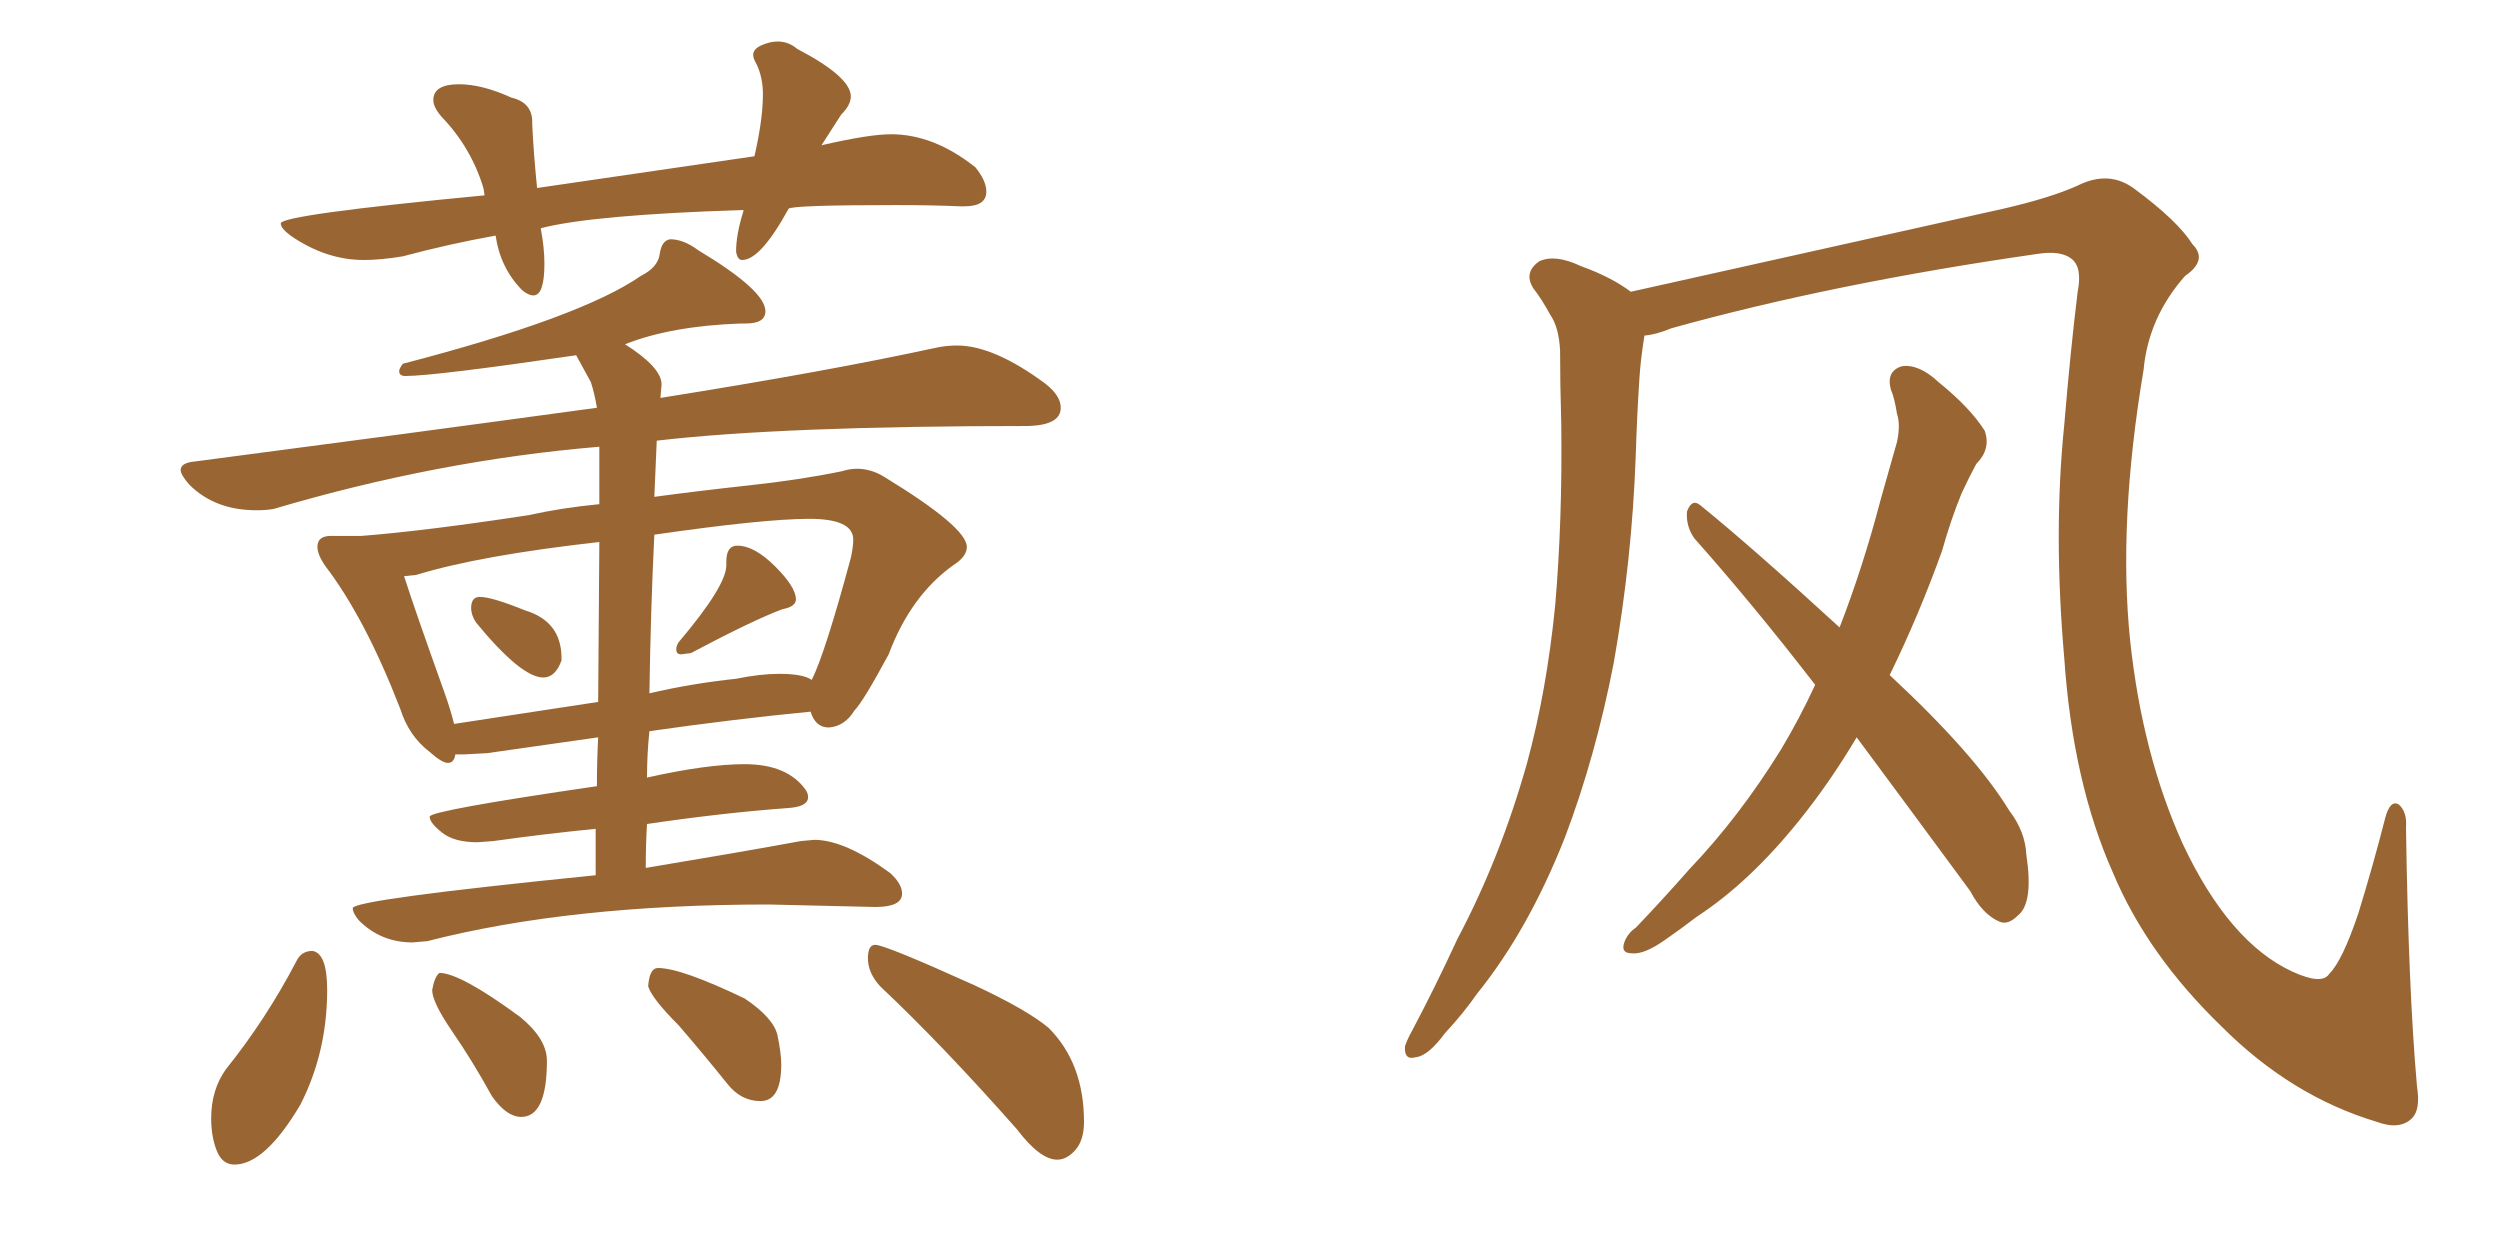 <svg xmlns="http://www.w3.org/2000/svg" xmlns:xlink="http://www.w3.org/1999/xlink" width="300" height="150"><path fill="#996633" padding="10" d="M64.01 35.45L64.01 35.45Q63.43 35.45 62.70 34.86L62.70 34.86Q60.06 32.23 59.47 28.27L59.47 28.27Q53.76 29.30 48.34 30.76L48.34 30.76Q45.70 31.20 43.65 31.20L43.65 31.20Q39.11 31.20 34.86 28.27L34.86 28.27Q33.69 27.39 33.69 26.81L33.69 26.81Q33.69 25.78 58.15 23.44L58.15 23.44L58.01 22.56Q56.54 17.72 53.03 14.06L53.03 14.06Q52.00 12.89 52.00 12.01L52.00 12.01Q52.00 10.11 55.08 10.11L55.08 10.11Q57.86 10.11 61.38 11.72L61.38 11.72Q63.87 12.30 63.87 14.65L63.87 14.65L63.87 14.94Q64.01 18.16 64.45 22.56L64.45 22.56L90.53 18.75Q91.55 14.36 91.55 11.28L91.55 11.28Q91.55 9.38 90.82 7.76L90.82 7.76Q90.38 7.03 90.38 6.59L90.38 6.59Q90.38 5.86 91.41 5.42Q92.43 4.98 93.31 4.98L93.31 4.98Q94.63 4.98 95.65 5.86L95.65 5.86Q102.10 9.23 102.10 11.57L102.10 11.57Q102.10 12.60 100.93 13.77L100.93 13.77L98.58 17.43Q104.30 16.11 106.93 16.11L106.93 16.11Q112.06 16.11 117.04 20.07L117.04 20.07Q118.36 21.68 118.36 23.00L118.36 23.00Q118.36 24.76 115.72 24.76L115.72 24.76L115.28 24.76Q111.77 24.61 107.52 24.61L107.52 24.61Q95.07 24.61 94.63 25.05L94.63 25.05Q91.26 31.20 89.06 31.20L89.06 31.20Q88.48 31.20 88.33 30.18L88.33 30.18Q88.33 28.13 89.21 25.34L89.21 25.34L89.21 25.20Q71.04 25.78 64.89 27.39L64.89 27.39Q65.33 29.74 65.33 31.64L65.33 31.64Q65.33 35.45 64.01 35.45ZM65.19 81.30L65.19 81.30Q62.55 81.30 57.13 74.71L57.13 74.71Q56.54 73.83 56.54 72.95L56.54 72.95Q56.54 71.63 57.57 71.63L57.57 71.63Q59.03 71.63 62.99 73.24L62.99 73.24Q67.38 74.56 67.38 78.96L67.38 78.96L67.38 79.25Q66.65 81.30 65.19 81.30ZM82.91 78.37L81.74 78.52Q81.15 78.52 81.15 77.93L81.15 77.93Q81.15 77.49 81.45 77.05L81.45 77.05Q87.16 70.31 87.16 67.82L87.16 67.82L87.16 67.38Q87.16 65.48 88.48 65.48L88.48 65.48Q90.53 65.48 93.02 67.97Q95.51 70.46 95.51 71.92L95.51 71.92Q95.51 72.80 93.90 73.10L93.90 73.10Q90.38 74.41 82.91 78.37L82.91 78.37ZM51.27 112.94L49.51 113.09Q45.70 113.09 43.07 110.45L43.07 110.45Q42.33 109.57 42.33 108.98L42.33 108.98Q42.33 107.96 71.48 105.03L71.48 105.03L71.48 99.46Q65.48 100.05 59.18 100.93L59.18 100.93L57.28 101.07Q54.49 101.07 53.03 99.90Q51.56 98.73 51.56 98.00L51.56 98.00Q51.56 97.27 71.63 94.34L71.63 94.34Q71.63 91.26 71.78 88.48L71.78 88.48L58.45 90.38L55.66 90.53L54.64 90.53Q54.49 91.55 53.76 91.55L53.76 91.55Q53.03 91.55 51.56 90.23L51.56 90.23Q49.07 88.33 48.05 85.11L48.05 85.11Q43.80 74.12 38.96 67.82L38.96 67.82Q38.09 66.50 38.09 65.63L38.09 65.63Q38.09 64.31 39.70 64.31L39.70 64.31L43.36 64.31Q50.98 63.72 63.43 61.82L63.43 61.82Q67.38 60.94 71.92 60.50L71.92 60.50L71.92 53.61Q52.59 55.22 32.81 61.08L32.81 61.08Q31.93 61.23 30.76 61.23L30.76 61.23Q25.78 61.23 22.71 58.15L22.71 58.15Q21.68 56.98 21.68 56.40L21.68 56.40Q21.68 55.52 23.44 55.37L23.44 55.37Q49.22 52.00 71.63 48.93L71.63 48.93Q71.34 47.17 70.90 45.85L70.90 45.85L69.14 42.63Q52.15 45.12 48.63 45.12L48.63 45.12Q47.90 45.12 47.90 44.53L47.90 44.53Q47.90 44.24 48.34 43.65L48.34 43.65Q69.73 38.09 76.90 33.11L76.90 33.11Q78.96 32.08 79.17 30.47Q79.39 28.86 80.42 28.71L80.42 28.71Q82.03 28.71 83.79 30.03L83.79 30.03Q91.85 34.86 91.85 37.35L91.85 37.35Q91.85 38.82 89.50 38.82L89.50 38.82L88.92 38.82Q80.57 39.11 75 41.31L75 41.31Q79.39 44.09 79.39 46.14L79.39 46.14L79.25 47.75Q99.46 44.53 112.21 41.75L112.21 41.75Q113.53 41.46 114.84 41.46L114.84 41.46Q119.24 41.46 125.39 46.00L125.39 46.00Q127.29 47.46 127.29 48.93L127.29 48.93Q127.29 50.98 123.49 51.12L123.49 51.12Q93.90 51.12 78.81 52.88L78.81 52.88L78.52 59.62Q83.94 58.89 90.01 58.23Q96.09 57.57 101.07 56.54L101.07 56.54Q101.95 56.25 102.83 56.25L102.83 56.25Q104.59 56.25 106.20 57.28L106.20 57.28Q116.02 63.28 116.02 65.63L116.02 65.63Q116.02 66.80 114.40 67.82L114.40 67.82Q109.28 71.48 106.64 78.52L106.64 78.52Q103.56 84.23 102.54 85.25L102.54 85.25Q101.37 87.16 99.46 87.30L99.46 87.30Q97.85 87.30 97.27 85.40L97.27 85.40Q88.18 86.28 77.93 87.74L77.93 87.74Q77.64 90.53 77.64 93.31L77.64 93.31Q84.81 91.70 89.36 91.70L89.36 91.70Q94.48 91.70 96.68 94.78L96.68 94.78Q96.97 95.21 96.97 95.65L96.97 95.65Q96.97 96.83 94.48 96.97L94.48 96.97Q86.57 97.56 77.64 98.88L77.64 98.88Q77.49 101.37 77.49 104.15L77.49 104.15Q88.92 102.25 96.09 100.93L96.09 100.93L97.71 100.78Q101.37 100.78 106.79 104.74L106.79 104.74Q108.25 106.05 108.25 107.23L108.25 107.23Q108.25 108.84 105.03 108.84L105.03 108.84L92.29 108.54Q68.41 108.54 51.27 112.94L51.27 112.94ZM54.49 86.87L54.49 86.87L71.78 84.23L71.92 65.04Q57.57 66.65 49.95 68.99L49.95 68.99L48.49 69.14Q49.80 73.24 53.32 83.06L53.32 83.06Q54.05 85.11 54.49 86.87ZM77.93 83.20L77.93 83.20Q82.91 82.03 88.33 81.45L88.33 81.45Q91.26 80.86 93.46 80.86L93.46 80.86Q96.39 80.86 97.41 81.59L97.41 81.59Q99.02 78.37 102.10 66.94L102.10 66.94Q102.39 65.63 102.39 64.75L102.39 64.75Q102.39 62.26 97.12 62.26L97.12 62.26Q91.70 62.26 78.52 64.16L78.52 64.16Q78.08 73.10 77.93 83.20ZM28.13 139.75L28.13 139.75Q26.66 139.75 26.00 138.06Q25.34 136.38 25.34 134.18L25.34 134.18Q25.34 130.81 27.10 128.32L27.10 128.32Q31.93 122.31 35.60 115.28L35.60 115.28Q36.18 114.11 37.50 114.11L37.50 114.11Q39.26 114.40 39.26 118.80L39.26 118.80Q39.26 126.27 36.04 132.57L36.04 132.57Q31.79 139.75 28.13 139.75ZM62.55 134.03L62.55 134.03Q60.79 134.03 59.03 131.54L59.03 131.54Q56.69 127.29 54.27 123.78Q51.86 120.26 51.86 118.80L51.86 118.80Q52.15 117.19 52.73 116.75L52.73 116.75Q55.22 116.75 62.40 122.02L62.40 122.02Q65.63 124.66 65.63 127.29L65.63 127.29Q65.63 134.03 62.55 134.03ZM91.26 132.13L91.26 132.13Q88.92 132.13 87.30 130.08L87.30 130.08Q84.23 126.27 81.45 123.05L81.45 123.05Q78.22 119.82 77.78 118.36L77.78 118.36Q77.93 116.16 78.96 116.16L78.96 116.16Q81.74 116.16 89.36 119.82L89.36 119.82Q92.87 122.17 93.31 124.29Q93.75 126.42 93.75 127.73L93.75 127.73Q93.75 132.13 91.26 132.13ZM126.86 139.16L126.86 139.16Q124.80 139.16 122.02 135.50L122.02 135.50Q113.09 125.39 105.62 118.36L105.62 118.36Q104.15 116.75 104.15 114.99L104.15 114.99Q104.15 113.38 105.03 113.38L105.03 113.38Q106.20 113.38 116.89 118.21L116.89 118.21Q123.19 121.14 125.83 123.34L125.83 123.34Q130.08 127.59 130.08 134.62L130.08 134.62Q130.08 136.82 129.05 137.99Q128.03 139.16 126.86 139.16ZM290.04 130.37L290.04 130.37Q290.48 133.15 289.45 134.18L289.45 134.18Q287.99 135.64 285.21 134.62L285.21 134.62Q274.95 131.54 266.60 123.19L266.60 123.19Q257.67 114.55 253.56 104.74L253.56 104.74Q248.73 93.90 247.71 78.96L247.71 78.96Q246.39 63.87 247.71 50.98L247.71 50.98Q248.44 42.19 249.32 35.01L249.32 35.01Q249.90 32.08 248.58 31.05L248.58 31.05Q247.27 30.03 244.48 30.47L244.48 30.47Q220.02 33.98 200.54 39.40L200.54 39.40Q198.78 40.14 197.31 40.28L197.31 40.28Q197.31 40.28 197.31 40.43L197.31 40.43Q196.88 43.07 196.73 45.41L196.73 45.41Q196.44 49.80 196.29 54.64L196.29 54.64Q195.85 67.09 193.65 79.54L193.65 79.54Q191.46 90.82 187.79 100.49L187.79 100.49Q183.40 111.62 177.25 119.24L177.25 119.24Q175.63 121.58 173.44 123.93L173.44 123.93Q171.39 126.71 169.92 126.86L169.92 126.86Q168.46 127.29 168.60 125.54L168.60 125.54Q168.90 124.66 169.48 123.63L169.48 123.63Q172.27 118.36 174.90 112.65L174.90 112.65Q180.03 102.98 183.25 91.55L183.25 91.55Q185.60 82.91 186.62 72.66L186.62 72.66Q187.50 62.40 187.35 50.83L187.35 50.83Q187.21 46.00 187.21 42.04L187.21 42.04Q187.06 39.26 186.04 37.79L186.04 37.79Q185.01 35.89 183.98 34.57L183.98 34.57Q182.81 32.67 184.72 31.35L184.72 31.35Q186.62 30.47 189.70 31.93L189.70 31.93Q193.36 33.25 195.70 35.01L195.70 35.01Q208.15 32.23 240.38 25.05L240.38 25.05Q246.09 23.73 249.32 22.27L249.32 22.27Q253.13 20.36 256.20 22.71L256.20 22.71Q261.33 26.51 263.09 29.30L263.09 29.30Q264.99 31.20 262.21 33.11L262.21 33.11Q257.81 38.09 257.23 44.38L257.23 44.38Q254.15 62.70 255.62 76.90L255.62 76.90Q257.08 90.53 261.91 101.22L261.91 101.22Q267.48 113.09 275.10 116.60L275.10 116.60Q278.61 118.21 279.49 116.89L279.49 116.89Q281.10 115.28 283.01 109.57L283.01 109.57Q284.77 103.86 286.23 98.14L286.23 98.14Q286.82 95.95 287.84 96.53L287.84 96.53Q288.87 97.41 288.72 99.32L288.72 99.32Q289.01 118.80 290.04 130.37ZM222.80 88.48L222.80 88.48L222.80 88.48Q219.58 93.90 215.92 98.44L215.92 98.44Q209.91 105.91 203.61 110.01L203.61 110.01Q201.71 111.47 199.80 112.79L199.80 112.79Q197.31 114.55 195.85 114.40L195.85 114.40Q194.38 114.40 194.97 112.94L194.97 112.94Q195.41 111.91 196.29 111.33L196.29 111.33Q199.51 107.96 202.73 104.30L202.73 104.30Q208.74 98.00 213.72 89.94L213.72 89.94Q215.92 86.28 217.82 82.18L217.82 82.18Q210.35 72.51 203.32 64.60L203.32 64.60Q202.29 63.13 202.44 61.38L202.44 61.38Q203.03 59.77 204.05 60.64L204.05 60.64Q210.21 65.63 220.75 75.29L220.75 75.29Q223.54 68.12 225.73 59.77L225.73 59.77Q226.76 56.10 227.64 53.03L227.64 53.03Q228.08 50.98 227.64 49.66L227.64 49.66Q227.34 47.75 226.90 46.73L226.90 46.73Q226.32 44.53 228.22 43.95L228.22 43.95Q230.27 43.65 232.62 45.85L232.62 45.85Q236.43 48.93 238.18 51.71L238.18 51.71Q238.92 53.91 237.16 55.66L237.16 55.66Q236.28 57.28 235.40 59.18L235.40 59.18Q234.08 62.40 233.06 66.06L233.06 66.06Q230.27 73.83 226.76 81.01L226.76 81.01Q237.01 90.53 241.11 97.27L241.11 97.27Q243.02 99.76 243.16 102.54L243.16 102.54Q244.04 108.40 242.14 109.86L242.14 109.86Q240.97 111.04 239.94 110.60L239.94 110.60Q237.89 109.72 236.43 106.93L236.43 106.93Q229.10 96.97 222.80 88.48Z"/></svg>